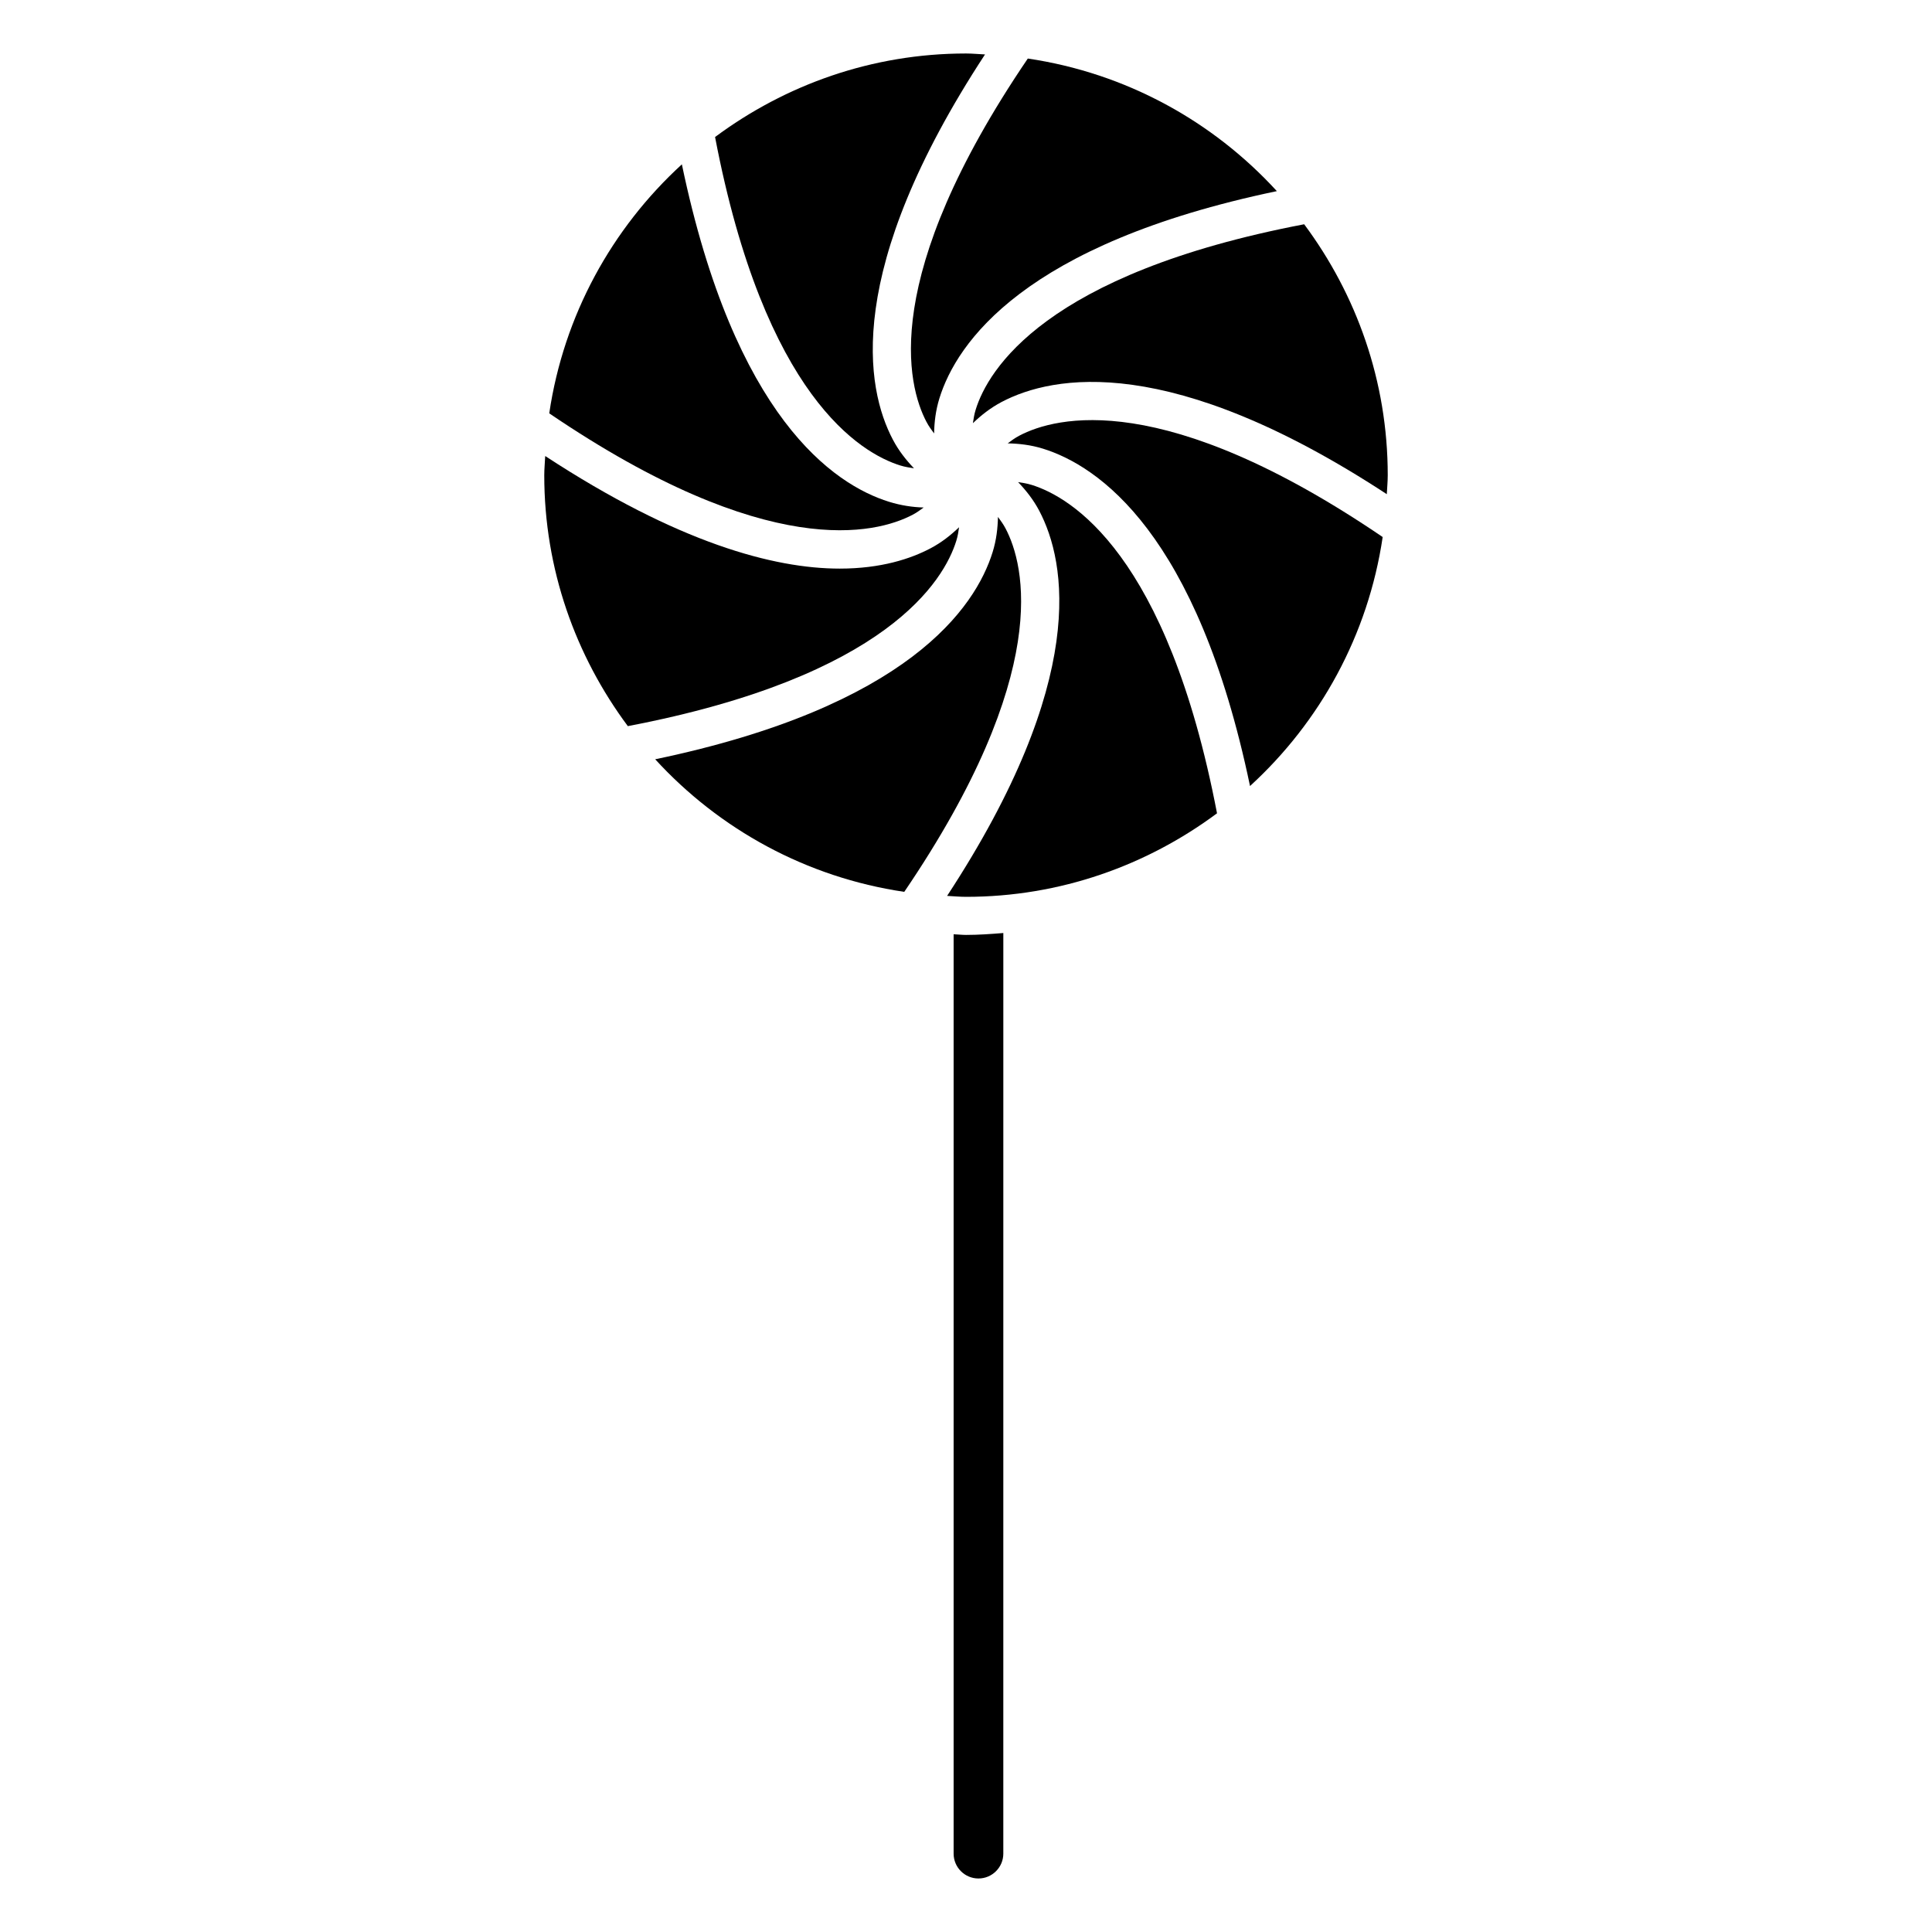 <?xml version="1.0" encoding="UTF-8"?>
<!-- Uploaded to: ICON Repo, www.svgrepo.com, Generator: ICON Repo Mixer Tools -->
<svg fill="#000000" width="800px" height="800px" version="1.1" viewBox="144 144 512 512" xmlns="http://www.w3.org/2000/svg">
 <g>
  <path d="m396.72 391.59v243.65c0 3.629 2.953 6.578 6.578 6.578 3.629 0 6.59-2.953 6.59-6.578l0.004-243.98c-3.273 0.262-6.559 0.504-9.895 0.504-1.109 0-2.18-0.141-3.277-0.172z"/>
  <path d="m417.39 272.5c-1.309-0.402-2.438-0.555-3.586-0.734 2.074 2.168 4.031 4.613 5.602 7.586 7.184 13.633 13.078 44.809-24.414 102.07 1.684 0.082 3.324 0.25 5.027 0.25 24.93 0 47.891-8.305 66.504-22.137-13.191-68.809-38.715-83.809-49.133-87.035z"/>
  <path d="m385.89 280.4c1.148-0.605 1.984-1.258 2.891-1.906-2.941-0.082-6.047-0.543-9.191-1.523-14.711-4.574-40.91-22.449-54.887-89.418-18.531 16.957-31.309 40.004-35.145 65.988 57.973 39.387 86.66 31.949 96.332 26.859z"/>
  <path d="m389.53 255.81c0.637 1.219 1.328 2.117 2.016 3.055 0.059-2.992 0.414-6.106 1.41-9.309 4.566-14.711 22.43-40.918 89.426-54.906-16.957-18.531-40.012-31.297-66-35.137-39.379 57.965-31.941 86.633-26.852 96.297z"/>
  <path d="m333.5 180.31c13.141 68.781 38.664 83.805 49.09 87.047 1.328 0.414 2.481 0.562 3.629 0.746-2.074-2.168-4.031-4.613-5.602-7.598-7.188-13.633-13.082-44.82 24.422-102.08-1.68-0.07-3.344-0.25-5.035-0.25-24.93 0-47.883 8.301-66.504 22.137z"/>
  <path d="m489.62 203.43c-68.801 13.16-83.812 38.684-87.047 49.113-0.414 1.32-0.562 2.457-0.746 3.606 2.168-2.086 4.625-4.039 7.609-5.621 13.645-7.176 44.797-13.078 102.08 24.434 0.082-1.684 0.25-3.336 0.25-5.027 0-24.93-8.301-47.895-22.148-66.504z"/>
  <path d="m397.43 287.32c0.414-1.309 0.562-2.449 0.734-3.598-2.168 2.074-4.606 4.031-7.578 5.594-5.25 2.769-13.109 5.371-24.051 5.371-17.441 0-42.863-6.801-78.051-29.836-0.07 1.691-0.25 3.367-0.25 5.09 0 24.93 8.305 47.883 22.148 66.492 68.797-13.152 83.812-38.676 87.047-49.113z"/>
  <path d="m414.14 259.45c-1.23 0.645-2.144 1.352-3.094 2.047 2.992 0.059 6.098 0.402 9.309 1.391 14.723 4.555 40.941 22.41 54.914 89.418 18.539-16.949 31.309-40.004 35.156-65.988-57.965-39.402-86.625-31.945-96.285-26.867z"/>
  <path d="m383.64 380.35c39.367-57.957 31.93-86.645 26.844-96.297-0.637-1.219-1.34-2.125-2.016-3.062-0.059 2.992-0.414 6.106-1.41 9.32-4.566 14.711-22.441 40.93-89.426 54.906 16.965 18.527 40.02 31.293 66.008 35.133z"/>
 </g>
</svg>